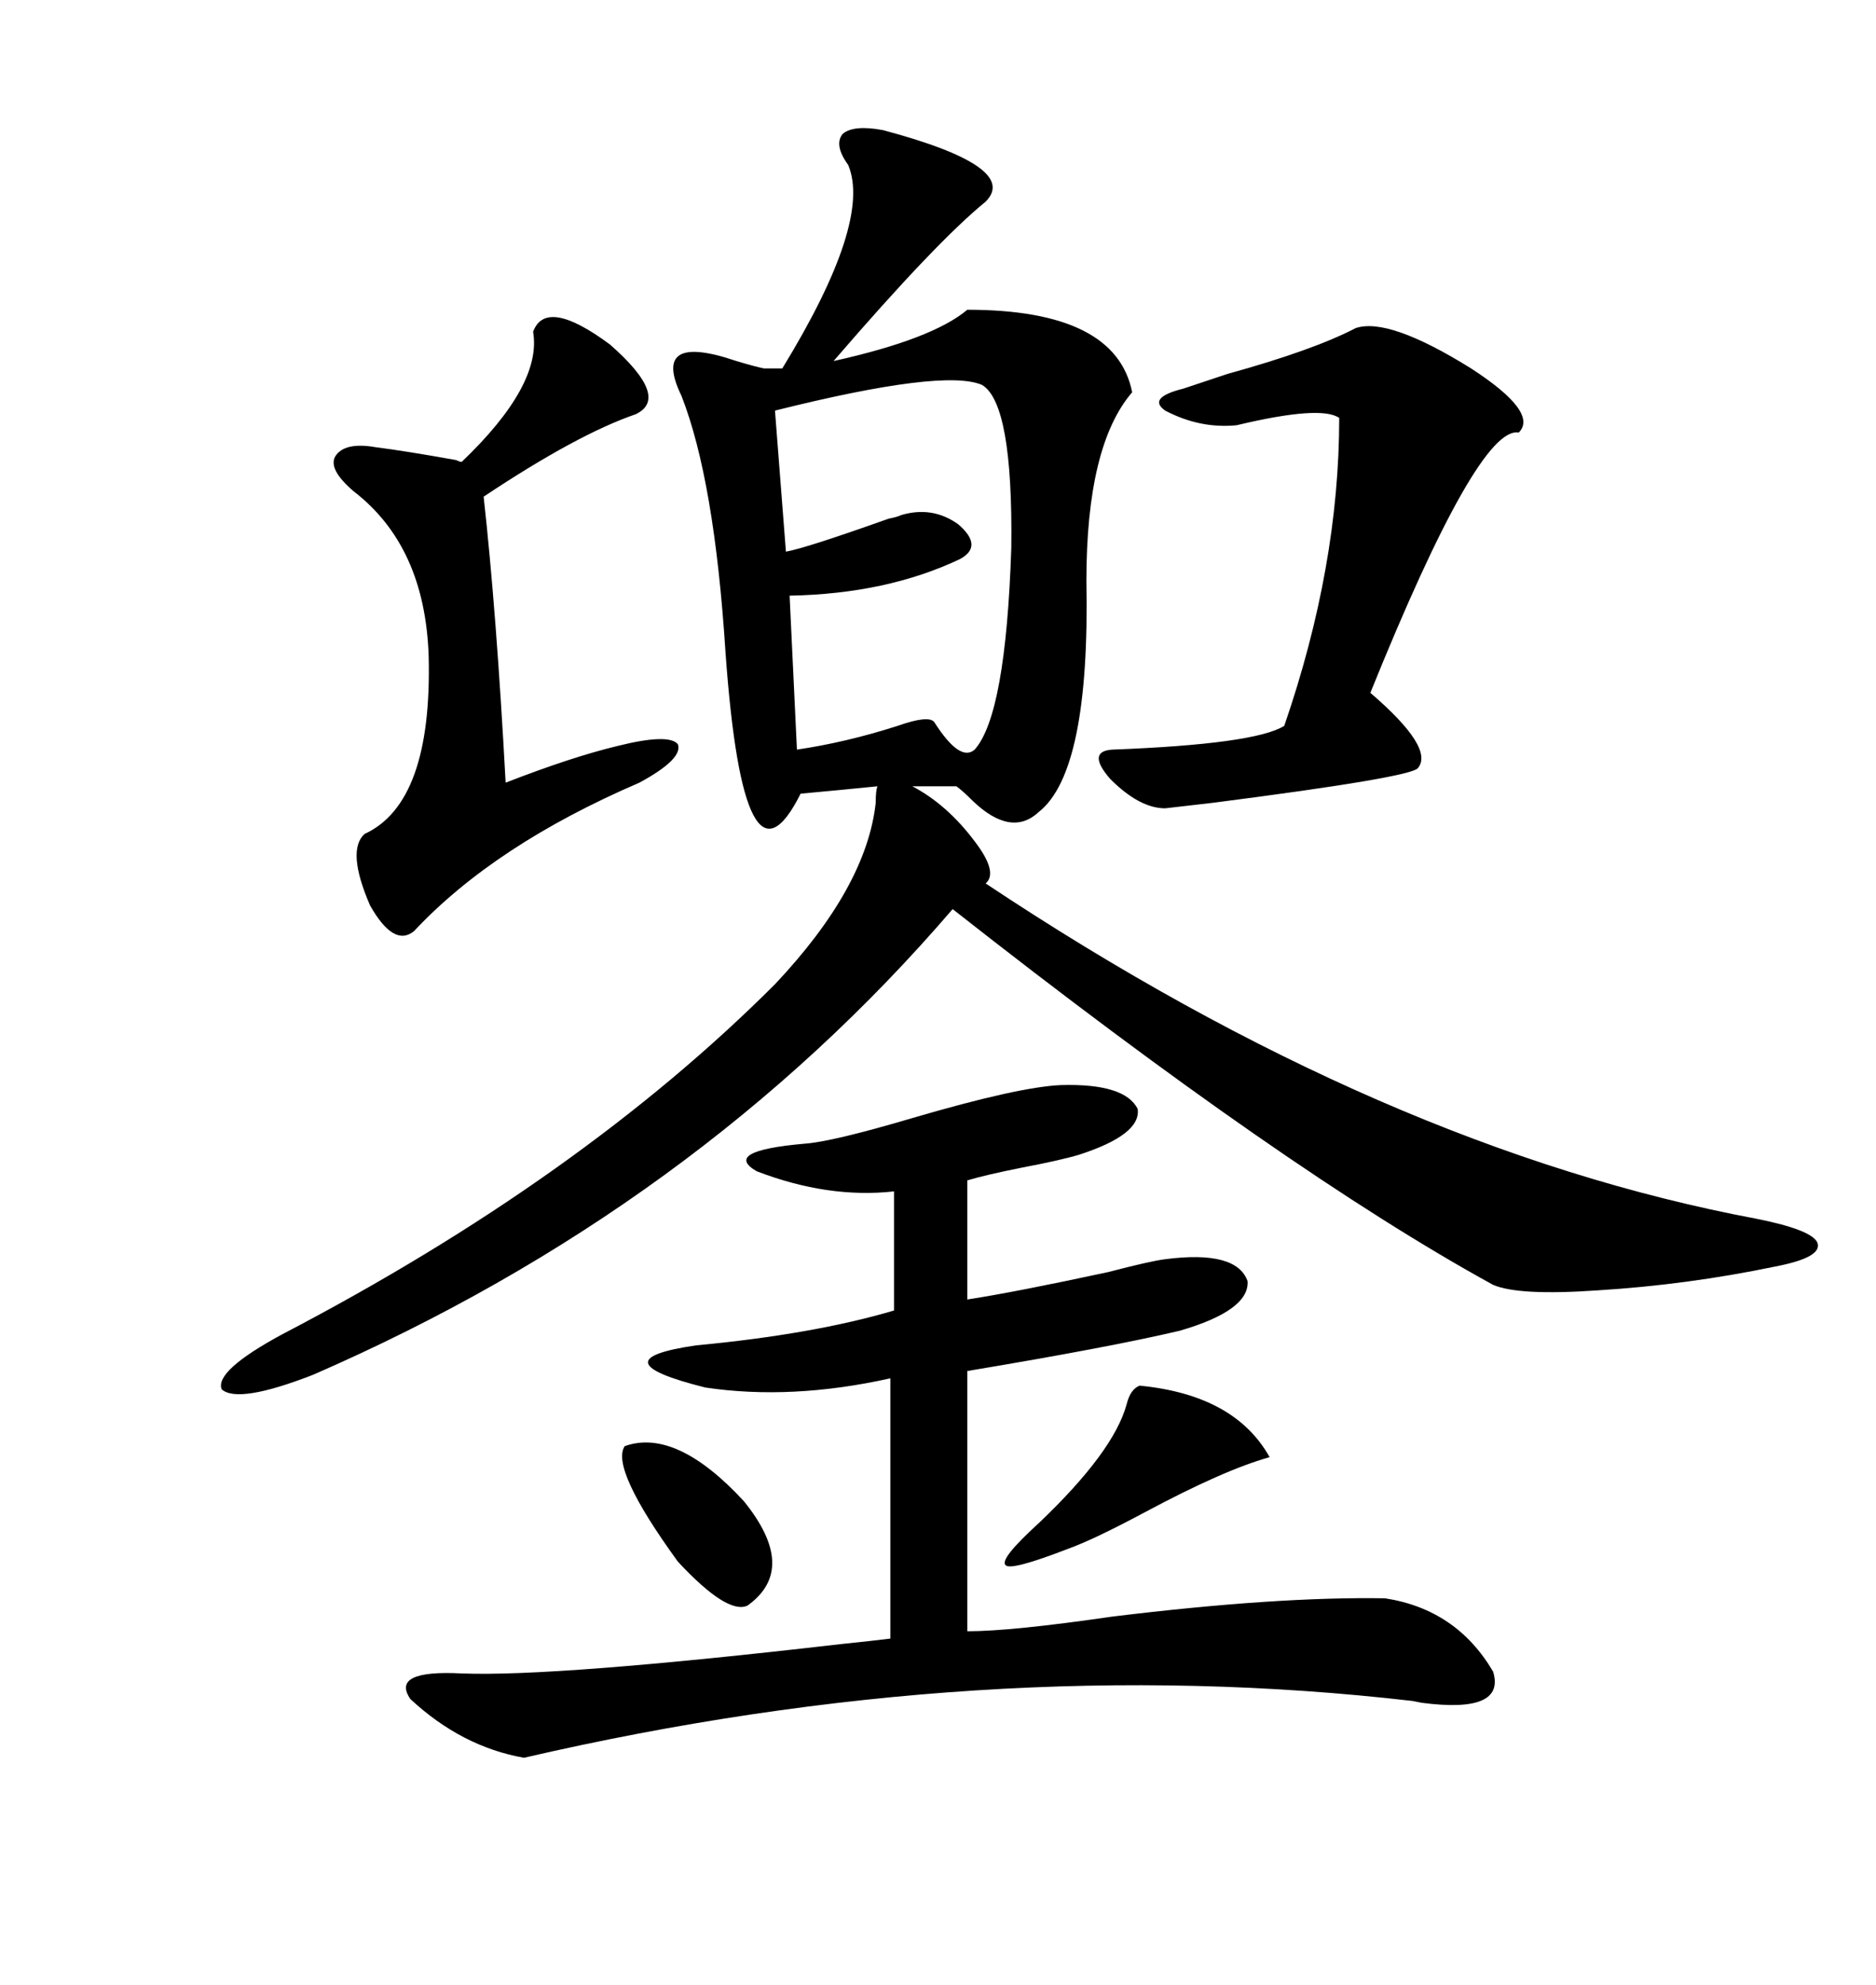 <svg xmlns="http://www.w3.org/2000/svg" xmlns:xlink="http://www.w3.org/1999/xlink" width="300" height="317.285"><path d="M141.21 20.80L141.21 20.80Q163.18 26.66 157.62 32.23L157.62 32.23Q149.71 38.67 133.30 57.71L133.30 57.71Q149.12 54.20 154.69 49.51L154.69 49.51Q178.42 49.51 181.05 62.70L181.05 62.70Q173.73 71.19 173.73 92.87L173.73 92.87Q174.32 123.34 166.11 129.79L166.11 129.79Q161.72 133.89 155.57 128.03L155.57 128.03Q153.81 126.27 152.93 125.68L152.93 125.68L145.90 125.68Q151.46 128.61 155.86 134.47L155.86 134.47Q159.67 139.45 157.62 141.21L157.62 141.21Q221.48 183.69 280.96 194.82L280.96 194.82Q289.75 196.58 290.63 198.63L290.63 198.63Q291.50 200.98 283.89 202.44L283.89 202.44Q269.82 205.37 255.47 206.25L255.47 206.25Q242.87 207.13 238.77 205.37L238.77 205.37Q205.66 187.21 152.34 145.31L152.34 145.31Q111.33 193.07 50.10 219.73L50.10 219.73Q38.09 224.41 35.45 222.07L35.45 222.07Q34.28 219.14 45.12 213.28L45.12 213.28Q92.87 188.38 123.93 157.32L123.93 157.32Q138.57 141.80 140.04 128.32L140.04 128.32Q140.04 126.27 140.33 125.68L140.33 125.68Q134.47 126.27 128.03 126.86L128.03 126.86Q118.95 145.02 116.02 104.30L116.02 104.30Q114.26 76.76 108.98 63.28L108.98 63.28Q104.00 53.03 117.77 57.71L117.77 57.71Q120.70 58.59 122.17 58.89L122.17 58.89L125.10 58.89Q139.45 35.45 135.64 26.37L135.64 26.37Q133.30 23.14 134.77 21.39L134.77 21.39Q136.52 19.92 141.21 20.80ZM169.63 173.44L169.63 173.44Q179.88 173.14 181.93 177.25L181.93 177.25Q182.52 181.35 172.56 184.57L172.56 184.57Q169.63 185.45 163.48 186.62L163.48 186.62Q157.62 187.79 154.69 188.67L154.69 188.67L154.69 207.71Q162.30 206.54 177.25 203.32L177.25 203.32Q183.98 201.56 186.33 201.27L186.33 201.27Q197.75 199.80 199.51 204.79L199.51 204.79Q199.80 209.47 188.67 212.70L188.67 212.70Q177.54 215.33 154.69 219.14L154.69 219.14L154.69 260.74Q161.72 260.74 177.83 258.40L177.83 258.40Q204.20 255.18 221.48 255.47L221.48 255.47Q232.91 257.23 238.77 267.19L238.77 267.19Q240.82 273.93 227.34 272.17L227.34 272.17Q227.34 272.17 225.88 271.88L225.88 271.88Q157.32 263.96 83.79 280.96L83.79 280.96Q73.83 279.20 65.63 271.58L65.63 271.58Q62.40 266.89 73.83 267.48L73.83 267.48Q88.77 268.07 134.47 262.79L134.47 262.79Q140.04 262.21 142.38 261.91L142.38 261.91L142.38 220.31Q126.56 223.83 112.79 221.78L112.79 221.78Q95.21 217.38 111.33 215.04L111.33 215.04Q130.08 213.28 142.97 209.47L142.97 209.47L142.97 190.43Q132.42 191.60 121.00 187.21L121.00 187.21Q115.43 183.98 128.61 182.81L128.61 182.81Q133.01 182.52 145.90 178.71L145.90 178.71Q162.89 173.73 169.63 173.44ZM216.80 52.44L216.80 52.44Q222.07 50.68 235.25 58.89L235.25 58.89Q246.09 65.92 242.87 69.14L242.87 69.14Q236.43 67.97 219.14 110.74L219.14 110.74Q229.39 119.53 226.76 122.75L226.76 122.75Q225.88 124.22 193.95 128.32L193.95 128.32Q188.96 128.91 186.33 129.20L186.33 129.20Q182.23 129.20 177.54 124.51L177.54 124.51Q173.73 120.12 177.83 119.82L177.83 119.82Q200.68 118.95 205.37 116.02L205.37 116.02Q214.16 90.53 214.16 66.80L214.16 66.80Q211.23 64.75 197.75 67.97L197.75 67.97Q191.89 68.55 186.33 65.63L186.33 65.63Q183.40 63.57 189.26 62.11L189.26 62.11Q191.89 61.23 196.29 59.77L196.29 59.77Q210.06 55.96 216.80 52.44ZM85.25 53.03L85.25 53.03Q87.30 47.46 97.56 55.08L97.56 55.08Q107.23 63.57 101.66 66.21L101.66 66.21Q92.29 69.43 77.34 79.39L77.34 79.39Q79.39 97.85 80.86 125.10L80.86 125.10Q91.41 121.00 98.73 119.24L98.73 119.24Q106.93 117.19 108.40 118.95L108.40 118.95Q109.28 121.29 102.25 125.10L102.25 125.10Q79.10 135.06 66.21 148.83L66.21 148.83Q62.99 151.46 59.18 144.73L59.18 144.73Q55.37 135.94 58.30 133.30L58.30 133.30Q69.14 128.32 68.55 104.88L68.55 104.88Q67.97 87.30 56.54 78.52L56.54 78.52Q52.44 75 53.61 72.95L53.61 72.95Q55.08 70.61 60.06 71.48L60.06 71.48Q64.75 72.07 72.95 73.54L72.95 73.54Q73.54 73.83 73.83 73.83L73.83 73.83Q86.72 61.52 85.25 53.03ZM157.03 61.52L157.03 61.52Q150.88 58.89 123.93 65.63L123.93 65.63L125.68 88.18Q128.91 87.60 142.09 82.91L142.09 82.91Q143.55 82.62 144.14 82.32L144.14 82.32Q149.12 80.86 153.22 83.79L153.22 83.79Q157.32 87.30 153.52 89.36L153.52 89.36Q141.80 94.92 126.27 95.21L126.27 95.21L127.44 119.82Q135.35 118.65 143.55 116.02L143.55 116.02Q148.54 114.26 149.41 115.43L149.41 115.43Q153.52 121.88 155.86 119.82L155.86 119.82Q160.84 114.26 161.72 87.60L161.72 87.60Q162.01 64.45 157.03 61.52ZM182.23 221.48L182.23 221.48Q197.46 222.95 203.03 232.91L203.03 232.91Q195.70 234.96 183.11 241.70L183.11 241.70Q174.90 246.09 170.80 247.56L170.80 247.56Q161.72 251.07 160.84 250.20L160.84 250.20Q159.67 249.32 166.11 243.46L166.11 243.46Q178.13 232.03 180.18 224.41L180.18 224.41Q180.76 222.07 182.23 221.48ZM99.90 231.15L99.90 231.15Q108.11 228.22 118.95 239.94L118.95 239.94Q127.73 250.78 119.53 256.64L119.53 256.64Q116.31 258.11 108.40 249.61L108.40 249.61Q97.56 234.67 99.90 231.15Z"/></svg>